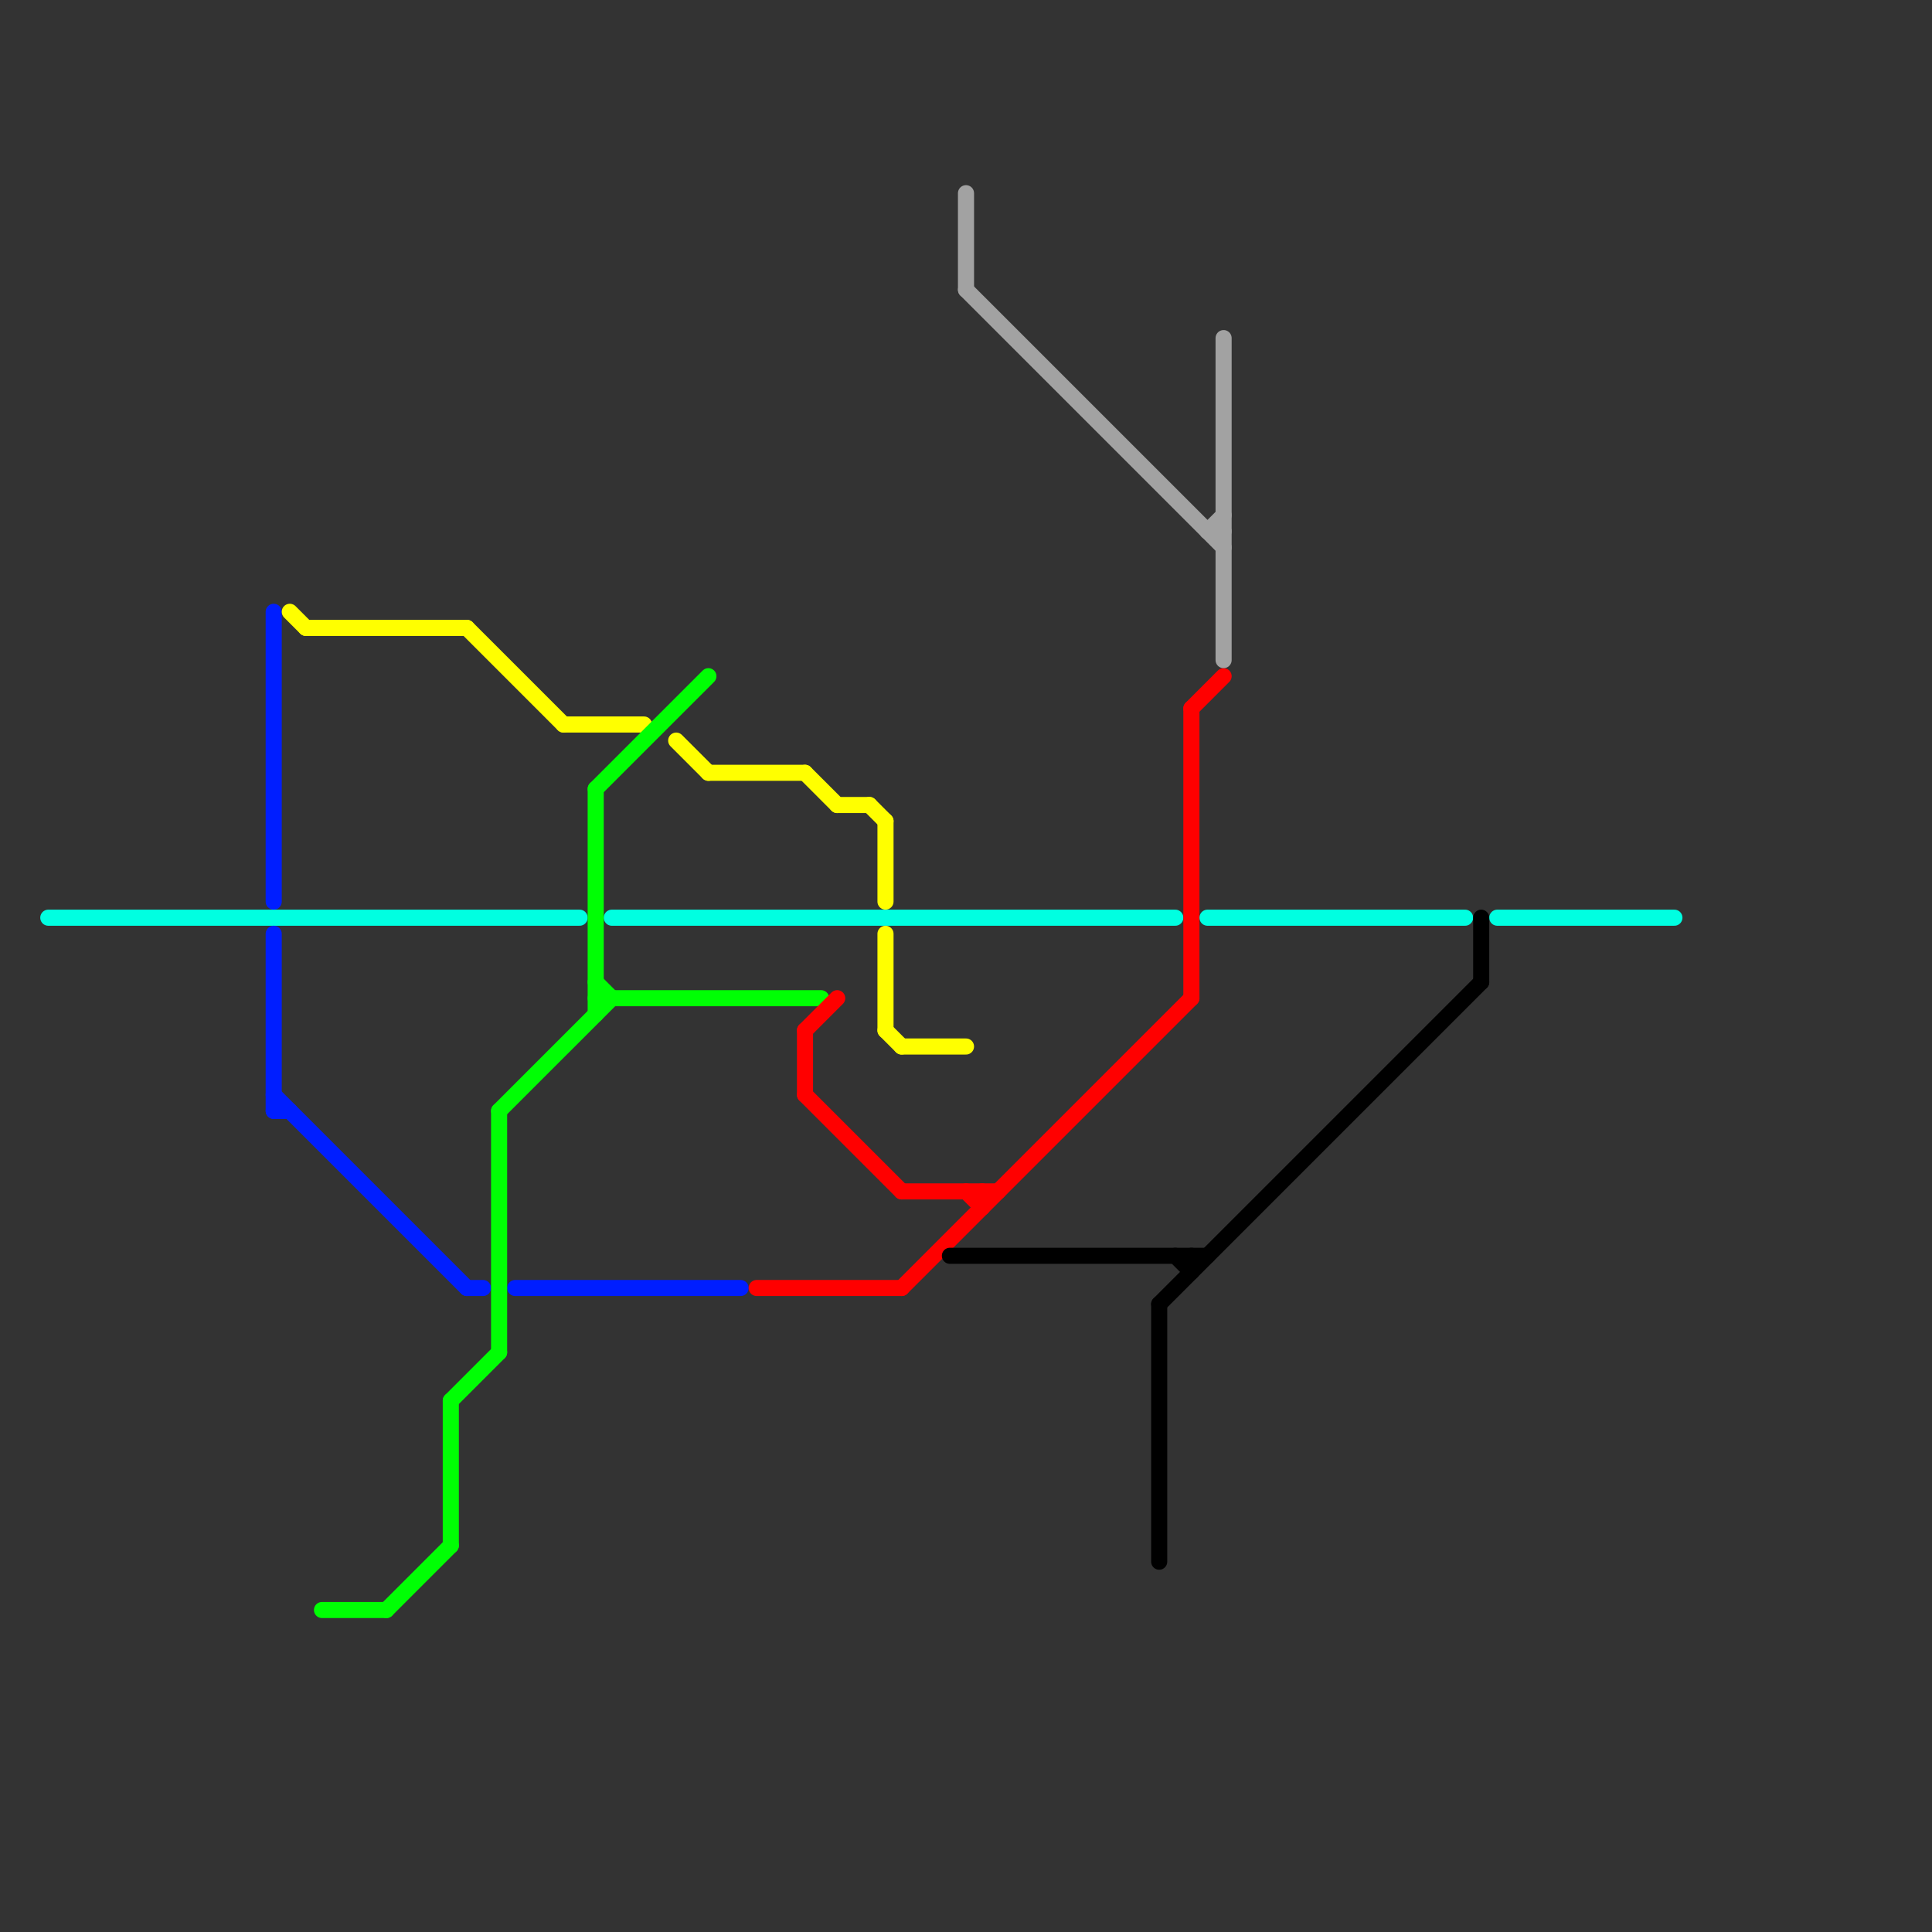
<svg version="1.1" xmlns="http://www.w3.org/2000/svg" viewBox="0 0 120 120">
<rect x="0" y="0" width="120" height="120" fill="#333333" stroke="none"/>
<style>text { font: 1px Helvetica; font-weight: 600; white-space: pre; dominant-baseline: central; } line { stroke-width: 1; fill: none; stroke-linecap: round; stroke-linejoin: round; } .c0 { stroke: #00ffe1 } .c1 { stroke: #001eff } .c2 { stroke: #ffff00 } .c3 { stroke: #00ff04 } .c4 { stroke: #ff0000 } .c5 { stroke: #000000 } .c6 { stroke: #a2a2a2 }</style><defs><g id="wm-xf"><circle r="1.2" fill="#000"/><circle r="0.9" fill="#fff"/><circle r="0.6" fill="#000"/><circle r="0.3" fill="#fff"/></g><g id="wm"><circle r="0.6" fill="#000"/><circle r="0.3" fill="#fff"/></g></defs><line class="c0" x1="38" y1="57" x2="73" y2="57"/><line class="c0" x1="93" y1="57" x2="104" y2="57"/><line class="c0" x1="75" y1="57" x2="91" y2="57"/><line class="c0" x1="3" y1="57" x2="36" y2="57"/><line class="c1" x1="17" y1="58" x2="17" y2="69"/><line class="c1" x1="17" y1="69" x2="18" y2="69"/><line class="c1" x1="17" y1="68" x2="29" y2="80"/><line class="c1" x1="17" y1="38" x2="17" y2="56"/><line class="c1" x1="29" y1="80" x2="30" y2="80"/><line class="c1" x1="32" y1="80" x2="46" y2="80"/><line class="c2" x1="19" y1="39" x2="29" y2="39"/><line class="c2" x1="42" y1="46" x2="44" y2="48"/><line class="c2" x1="35" y1="45" x2="40" y2="45"/><line class="c2" x1="50" y1="48" x2="52" y2="50"/><line class="c2" x1="44" y1="48" x2="50" y2="48"/><line class="c2" x1="18" y1="38" x2="19" y2="39"/><line class="c2" x1="29" y1="39" x2="35" y2="45"/><line class="c2" x1="55" y1="51" x2="55" y2="56"/><line class="c2" x1="52" y1="50" x2="54" y2="50"/><line class="c2" x1="55" y1="64" x2="56" y2="65"/><line class="c2" x1="56" y1="65" x2="60" y2="65"/><line class="c2" x1="55" y1="58" x2="55" y2="64"/><line class="c2" x1="54" y1="50" x2="55" y2="51"/><line class="c3" x1="37" y1="62" x2="51" y2="62"/><line class="c3" x1="37" y1="49" x2="44" y2="42"/><line class="c3" x1="37" y1="61" x2="38" y2="62"/><line class="c3" x1="28" y1="87" x2="28" y2="96"/><line class="c3" x1="24" y1="100" x2="28" y2="96"/><line class="c3" x1="31" y1="69" x2="31" y2="84"/><line class="c3" x1="31" y1="69" x2="38" y2="62"/><line class="c3" x1="28" y1="87" x2="31" y2="84"/><line class="c3" x1="37" y1="49" x2="37" y2="63"/><line class="c3" x1="20" y1="100" x2="24" y2="100"/><line class="c4" x1="56" y1="80" x2="74" y2="62"/><line class="c4" x1="50" y1="68" x2="56" y2="74"/><line class="c4" x1="61" y1="74" x2="61" y2="75"/><line class="c4" x1="60" y1="74" x2="61" y2="75"/><line class="c4" x1="50" y1="64" x2="52" y2="62"/><line class="c4" x1="50" y1="64" x2="50" y2="68"/><line class="c4" x1="74" y1="44" x2="74" y2="62"/><line class="c4" x1="47" y1="80" x2="56" y2="80"/><line class="c4" x1="56" y1="74" x2="62" y2="74"/><line class="c4" x1="74" y1="44" x2="76" y2="42"/><line class="c5" x1="74" y1="78" x2="74" y2="79"/><line class="c5" x1="72" y1="81" x2="92" y2="61"/><line class="c5" x1="73" y1="78" x2="74" y2="79"/><line class="c5" x1="92" y1="57" x2="92" y2="61"/><line class="c5" x1="72" y1="81" x2="72" y2="97"/><line class="c5" x1="59" y1="78" x2="75" y2="78"/><line class="c6" x1="75" y1="33" x2="76" y2="33"/><line class="c6" x1="60" y1="12" x2="60" y2="18"/><line class="c6" x1="75" y1="33" x2="76" y2="32"/><line class="c6" x1="76" y1="21" x2="76" y2="41"/><line class="c6" x1="60" y1="18" x2="76" y2="34"/>
</svg>
